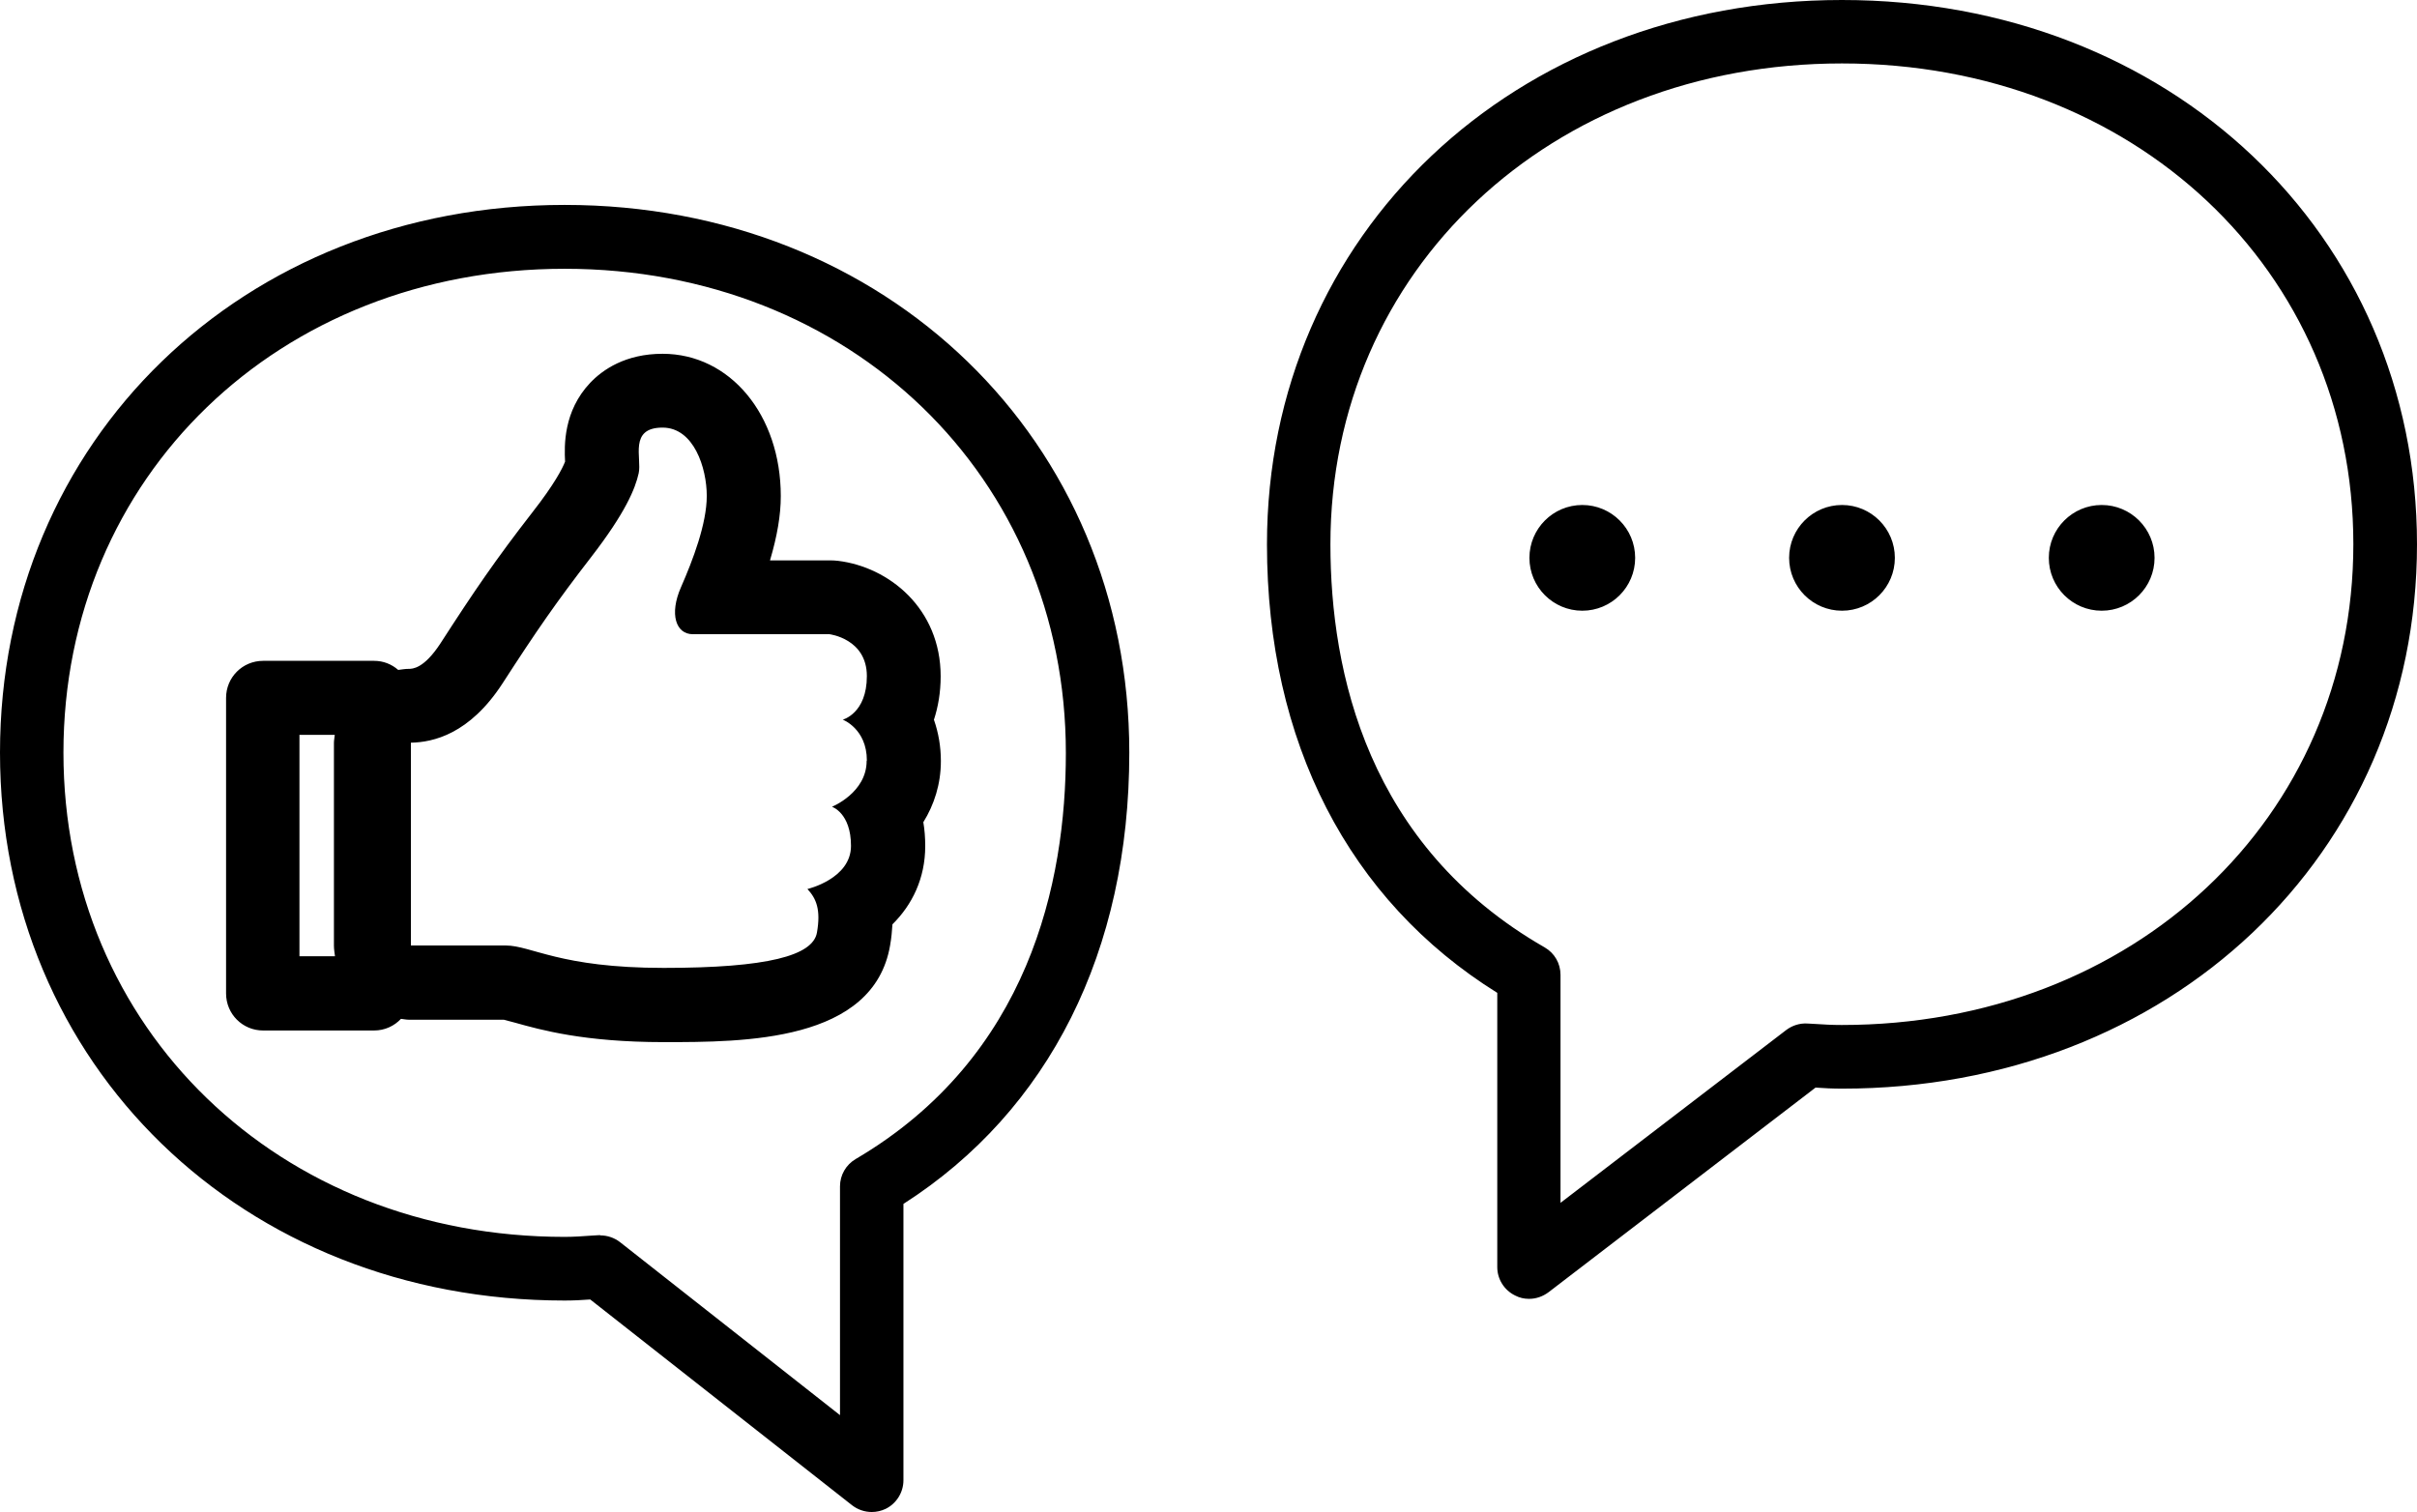 <?xml version="1.0" encoding="UTF-8"?><svg xmlns="http://www.w3.org/2000/svg" viewBox="0 0 114.29 71.5"><g id="a"/><g id="b"><g id="c"><path id="d" d="M41.22,71.5c-.33,0-.66-.11-.93-.32l-12.38-9.73c-.4,.03-.8,.05-1.21,.05C11.48,61.5,0,50.36,0,35.59S11.48,9.69,26.7,9.69s26.7,11.14,26.7,25.9c0,9.39-3.79,16.93-10.68,21.34v13.07c0,.57-.33,1.1-.84,1.35-.21,.1-.43,.15-.66,.15Zm-12.83-13.08c.33,0,.66,.11,.93,.32l10.4,8.18v-10.82c0-.53,.28-1.02,.74-1.29,8.22-4.83,9.94-13.11,9.94-19.2,0-13.06-10.19-22.9-23.7-22.9S3,22.54,3,35.59s10.19,22.9,23.7,22.9c.43,0,.85-.03,1.27-.06l.33-.02s.06,0,.09,0Zm15.77-24.38c.2-.61,.32-1.3,.32-2.06,0-3.2-2.44-5.17-4.86-5.46-.14-.02-.28-.02-.41-.02h-2.8c.34-1.15,.51-2.14,.51-3.04,0-3.84-2.4-6.73-5.59-6.73-1.75,0-2.83,.75-3.42,1.37-1.27,1.34-1.23,2.97-1.19,3.73-.13,.33-.5,1.06-1.54,2.39-1.74,2.24-2.75,3.72-4.35,6.2-.79,1.21-1.33,1.21-1.51,1.21-.17,0-.33,.03-.49,.05-.31-.27-.7-.43-1.14-.43h-5.25c-.97,0-1.75,.78-1.75,1.75v13.98c0,.97,.78,1.75,1.75,1.75h5.25c.5,0,.95-.21,1.27-.55,.12,.01,.24,.04,.36,.04h4.5c.12,.03,.35,.09,.53,.14,1.22,.34,3.26,.92,7.04,.92s9.92,0,10.7-4.58c.06-.34,.09-.67,.11-.99,.93-.92,1.55-2.17,1.55-3.7,0-.4-.03-.78-.09-1.13,.51-.82,.83-1.8,.83-2.89,0-.7-.12-1.35-.32-1.93Zm-29.99,.71h1.66c-.01,.13-.04,.25-.04,.38v9.58c0,.18,.03,.35,.05,.51h-1.68v-10.48Zm26.81,1.23c0,1.51-1.64,2.17-1.64,2.17,0,0,.9,.29,.9,1.85s-2.06,2.04-2.06,2.04c.42,.45,.64,.98,.45,2.06-.19,1.09-2.33,1.67-7.25,1.67s-6.25-1.06-7.47-1.06h-4.48v-9.59c1.05-.02,2.77-.4,4.33-2.8,1.61-2.49,2.54-3.84,4.18-5.96,1.64-2.12,2.1-3.26,2.26-3.98,.16-.71-.48-2.16,1.13-2.16,1.48,0,2.09,1.91,2.09,3.23s-.66,3.04-1.22,4.32c-.56,1.27-.24,2.22,.56,2.22h6.46s1.77,.21,1.77,1.98-1.14,2.06-1.14,2.06c0,0,1.14,.43,1.14,1.93Zm31.32,25.44c-.23,0-.45-.05-.66-.16-.51-.25-.84-.77-.84-1.34v-12.97c-7.03-4.38-10.89-11.87-10.89-21.21,0-14.67,11.69-25.74,27.19-25.74s27.19,11.07,27.19,25.74-11.69,25.74-27.19,25.74c-.42,0-.84-.02-1.25-.05l-12.63,9.68c-.27,.2-.59,.31-.91,.31ZM87.1,3c-13.79,0-24.19,9.78-24.19,22.74,0,6.05,1.76,14.26,10.13,19.06,.47,.27,.75,.76,.75,1.3v10.78l10.67-8.17c.29-.22,.64-.33,1-.31l.36,.02c.42,.03,.84,.05,1.27,.05,13.79,0,24.19-9.78,24.19-22.74S100.89,3,87.1,3Zm12.28,20.88c-1.38,0-2.5,1.12-2.5,2.5s1.12,2.5,2.5,2.5,2.5-1.12,2.5-2.5-1.12-2.5-2.5-2.5Zm-12.28,0c-1.38,0-2.5,1.12-2.5,2.5s1.12,2.5,2.5,2.5,2.5-1.12,2.5-2.5-1.12-2.5-2.5-2.5Zm-12.28,0c-1.38,0-2.5,1.12-2.5,2.5s1.12,2.5,2.5,2.5,2.5-1.12,2.5-2.5-1.12-2.5-2.5-2.5Z"/></g></g></svg>